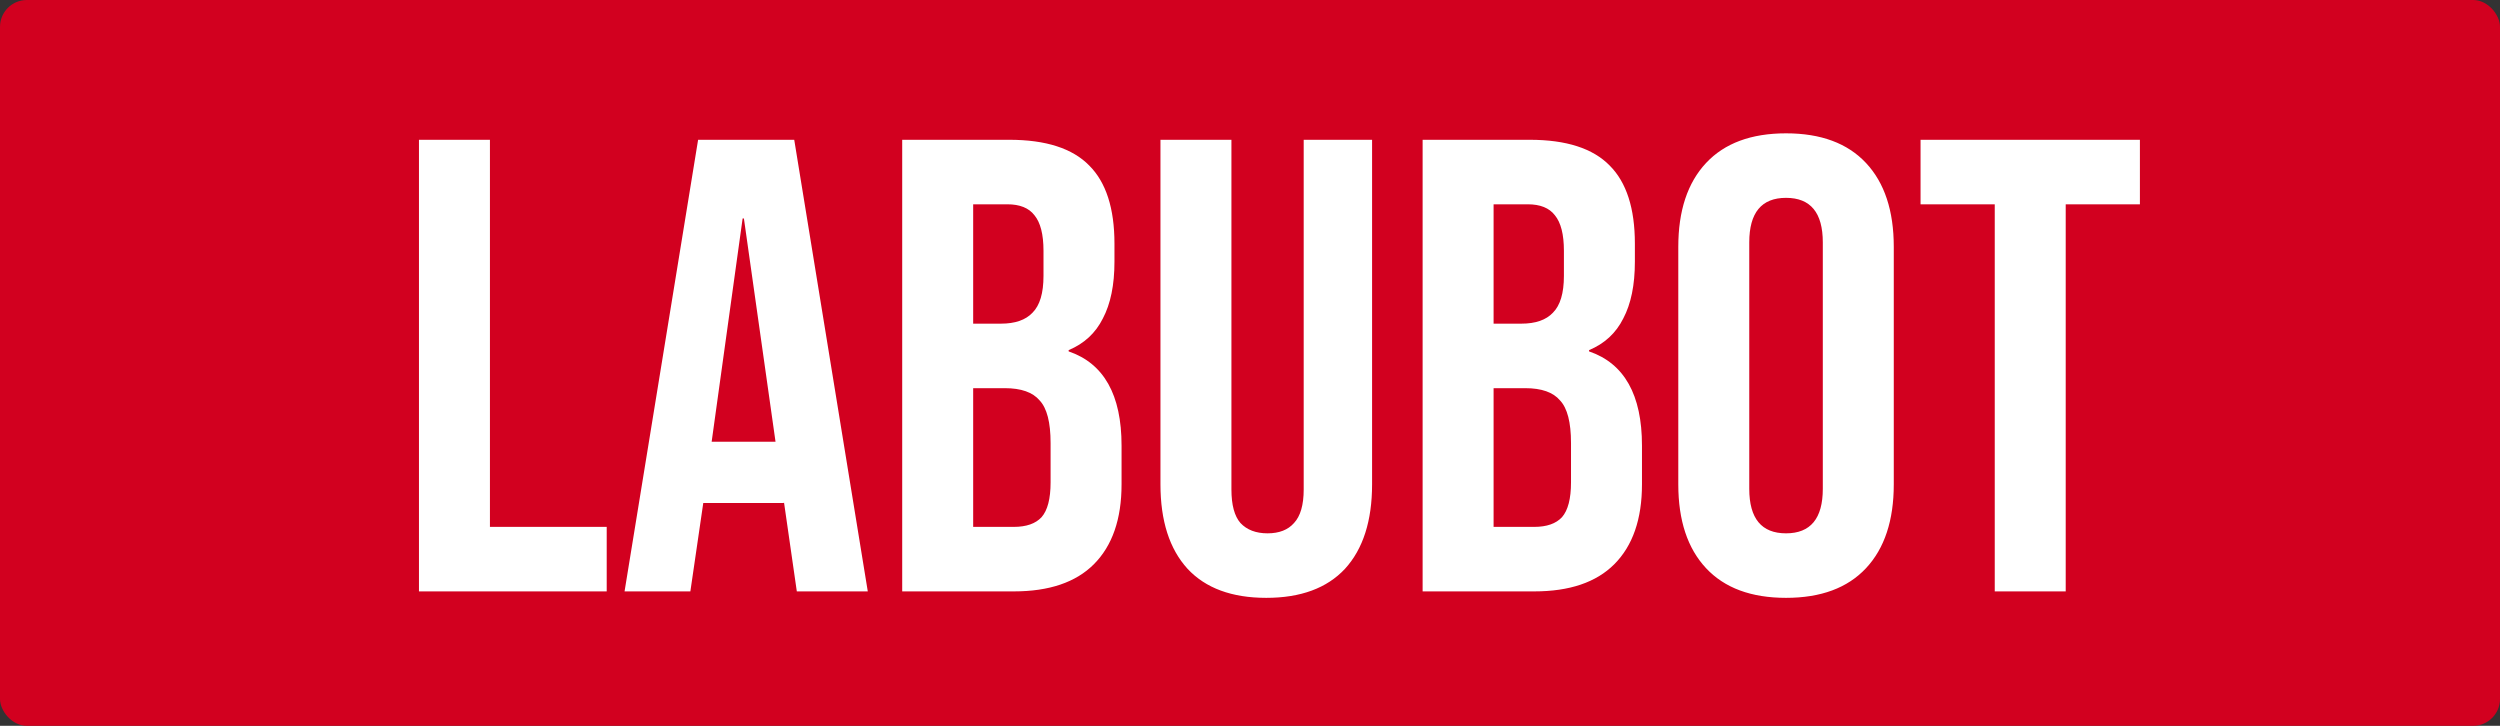 <svg width="186" height="54" viewBox="0 0 186 54" fill="none" xmlns="http://www.w3.org/2000/svg">
<rect x="0" y="0" width="186" height="54" fill="#333333" stroke="none"/>
<rect width="186" height="54" rx="2" fill="#D2001F"/>
<path d="M31.171 10.4H36.451V39.2H45.139V44H31.171V10.4ZM51.939 10.4H59.091L64.563 44H59.283L58.323 37.328V37.424H52.323L51.363 44H46.467L51.939 10.4ZM57.699 32.864L55.347 16.256H55.251L52.947 32.864H57.699ZM67.124 10.4H75.092C77.812 10.4 79.796 11.04 81.044 12.32C82.292 13.568 82.916 15.504 82.916 18.128V19.472C82.916 21.2 82.628 22.608 82.052 23.696C81.508 24.784 80.66 25.568 79.508 26.048V26.144C82.132 27.04 83.444 29.376 83.444 33.152V36.032C83.444 38.624 82.756 40.608 81.38 41.984C80.036 43.328 78.052 44 75.428 44H67.124V10.4ZM74.468 24.08C75.524 24.08 76.308 23.808 76.82 23.264C77.364 22.72 77.636 21.808 77.636 20.528V18.656C77.636 17.44 77.412 16.56 76.964 16.016C76.548 15.472 75.876 15.2 74.948 15.2H72.404V24.08H74.468ZM75.428 39.2C76.356 39.2 77.044 38.96 77.492 38.48C77.94 37.968 78.164 37.104 78.164 35.888V32.96C78.164 31.424 77.892 30.368 77.348 29.792C76.836 29.184 75.972 28.88 74.756 28.88H72.404V39.2H75.428ZM94.21 44.48C91.65 44.48 89.698 43.76 88.355 42.32C87.01 40.848 86.338 38.752 86.338 36.032V10.4H91.618V36.416C91.618 37.568 91.843 38.4 92.29 38.912C92.77 39.424 93.442 39.68 94.306 39.68C95.171 39.68 95.826 39.424 96.275 38.912C96.754 38.4 96.995 37.568 96.995 36.416V10.4H102.083V36.032C102.083 38.752 101.411 40.848 100.067 42.32C98.722 43.76 96.77 44.48 94.21 44.48ZM105.843 10.4H113.811C116.531 10.4 118.515 11.04 119.763 12.32C121.011 13.568 121.635 15.504 121.635 18.128V19.472C121.635 21.2 121.347 22.608 120.771 23.696C120.227 24.784 119.379 25.568 118.227 26.048V26.144C120.851 27.04 122.163 29.376 122.163 33.152V36.032C122.163 38.624 121.475 40.608 120.099 41.984C118.755 43.328 116.771 44 114.147 44H105.843V10.4ZM113.187 24.08C114.243 24.08 115.027 23.808 115.539 23.264C116.083 22.72 116.355 21.808 116.355 20.528V18.656C116.355 17.44 116.131 16.56 115.683 16.016C115.267 15.472 114.595 15.2 113.667 15.2H111.123V24.08H113.187ZM114.147 39.2C115.075 39.2 115.763 38.96 116.211 38.48C116.659 37.968 116.883 37.104 116.883 35.888V32.96C116.883 31.424 116.611 30.368 116.067 29.792C115.555 29.184 114.691 28.88 113.475 28.88H111.123V39.2H114.147ZM132.881 44.48C130.289 44.48 128.305 43.744 126.929 42.272C125.553 40.8 124.865 38.72 124.865 36.032V18.368C124.865 15.68 125.553 13.6 126.929 12.128C128.305 10.656 130.289 9.92 132.881 9.92C135.473 9.92 137.457 10.656 138.833 12.128C140.209 13.6 140.897 15.68 140.897 18.368V36.032C140.897 38.72 140.209 40.8 138.833 42.272C137.457 43.744 135.473 44.48 132.881 44.48ZM132.881 39.68C134.705 39.68 135.617 38.576 135.617 36.368V18.032C135.617 15.824 134.705 14.72 132.881 14.72C131.057 14.72 130.145 15.824 130.145 18.032V36.368C130.145 38.576 131.057 39.68 132.881 39.68ZM148.409 15.2H142.889V10.4H159.209V15.2H153.689V44H148.409V15.2Z" fill="white"/>
</svg>
